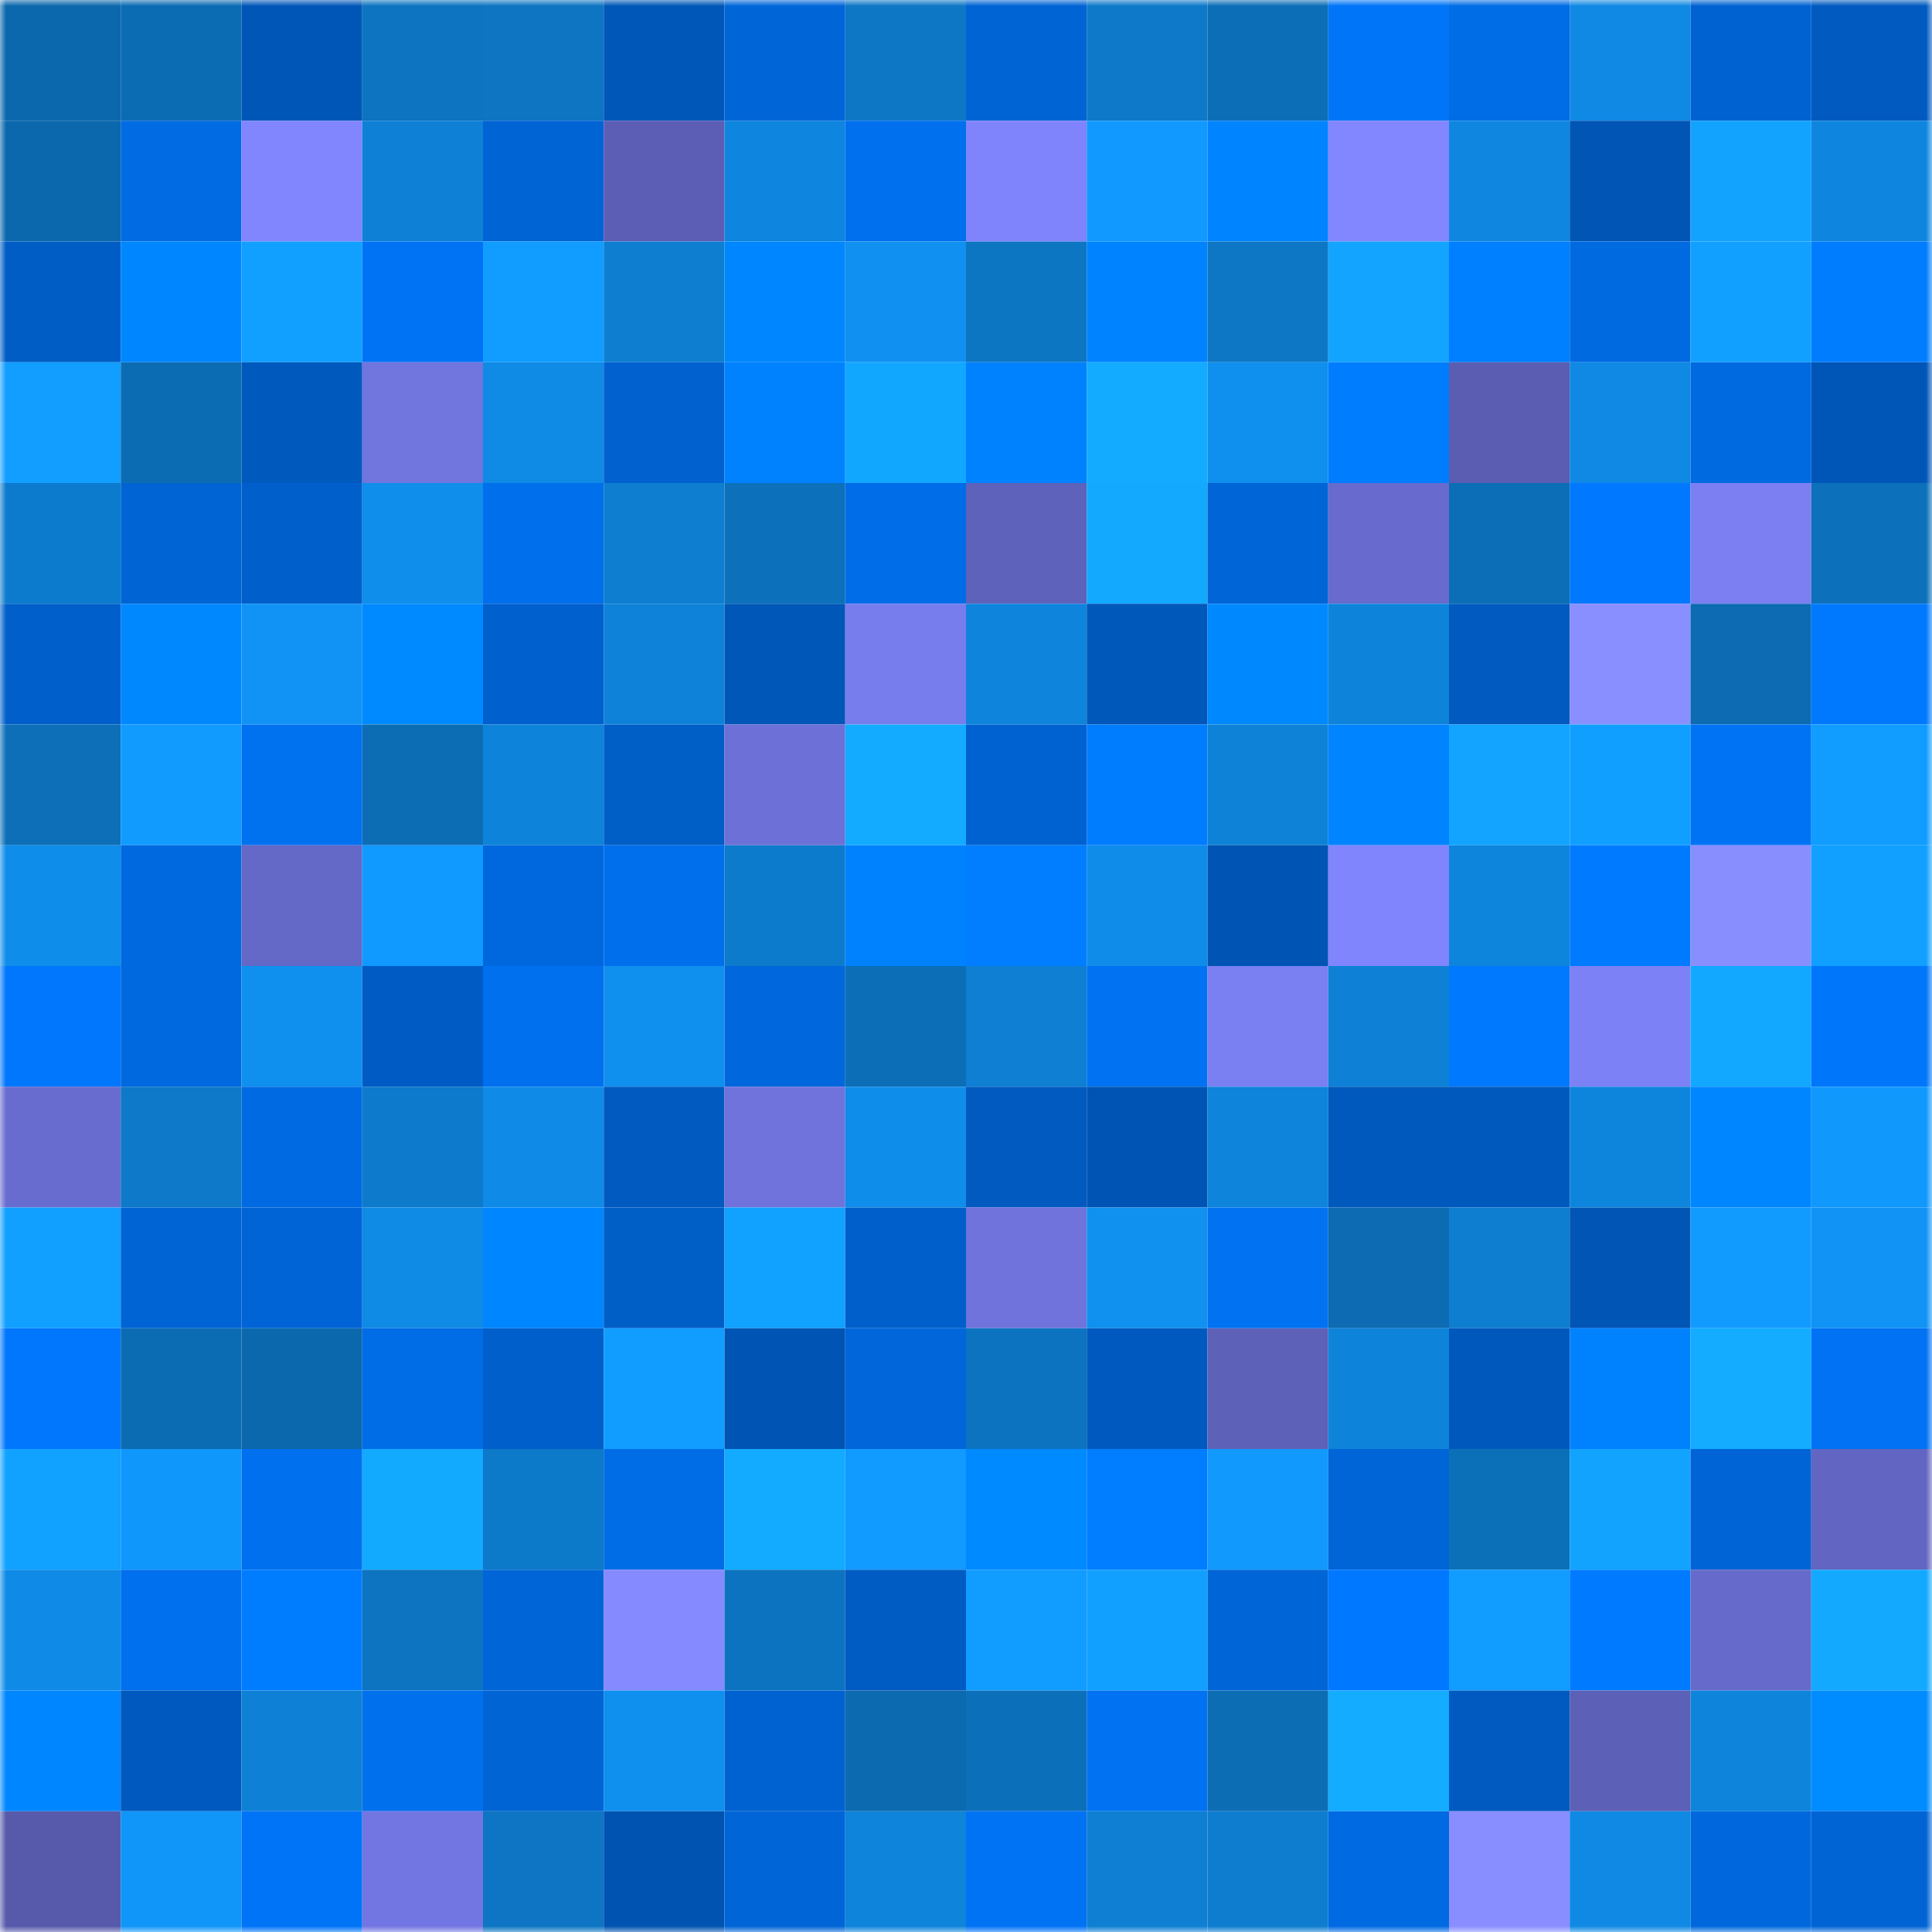 <svg viewBox="0 0 160 160" fill="none" role="img" xmlns="http://www.w3.org/2000/svg" width="240" height="240" name="ens%2Cjaccard.eth"><mask id="616027963" mask-type="alpha" maskUnits="userSpaceOnUse" x="0" y="0" width="160" height="160"><rect width="160" height="160" fill="#FFFFFF"></rect></mask><g mask="url(#616027963)"><rect x="0" y="0" width="10" height="10" fill="#0b68ad"></rect><rect x="10" y="0" width="10" height="10" fill="#0c6cb3"></rect><rect x="20" y="0" width="10" height="10" fill="#0056b7"></rect><rect x="30" y="0" width="10" height="10" fill="#0c74c0"></rect><rect x="40" y="0" width="10" height="10" fill="#0d75c2"></rect><rect x="50" y="0" width="10" height="10" fill="#0057b8"></rect><rect x="60" y="0" width="10" height="10" fill="#0066d8"></rect><rect x="70" y="0" width="10" height="10" fill="#0d77c6"></rect><rect x="80" y="0" width="10" height="10" fill="#0064d4"></rect><rect x="90" y="0" width="10" height="10" fill="#0d79c8"></rect><rect x="100" y="0" width="10" height="10" fill="#0c6eb7"></rect><rect x="110" y="0" width="10" height="10" fill="#0075f8"></rect><rect x="120" y="0" width="10" height="10" fill="#006ce6"></rect><rect x="130" y="0" width="10" height="10" fill="#0f89e4"></rect><rect x="140" y="0" width="10" height="10" fill="#0062d1"></rect><rect x="150" y="0" width="10" height="10" fill="#005abf"></rect><rect x="0" y="10" width="10" height="10" fill="#0b68ad"></rect><rect x="10" y="10" width="10" height="10" fill="#006be3"></rect><rect x="20" y="10" width="10" height="10" fill="#8185fe"></rect><rect x="30" y="10" width="10" height="10" fill="#0e81d6"></rect><rect x="40" y="10" width="10" height="10" fill="#0064d5"></rect><rect x="50" y="10" width="10" height="10" fill="#5b5eb4"></rect><rect x="60" y="10" width="10" height="10" fill="#0e85de"></rect><rect x="70" y="10" width="10" height="10" fill="#0070ef"></rect><rect x="80" y="10" width="10" height="10" fill="#8084fc"></rect><rect x="90" y="10" width="10" height="10" fill="#1199ff"></rect><rect x="100" y="10" width="10" height="10" fill="#0084ff"></rect><rect x="110" y="10" width="10" height="10" fill="#8287ff"></rect><rect x="120" y="10" width="10" height="10" fill="#0f87e0"></rect><rect x="130" y="10" width="10" height="10" fill="#0055b5"></rect><rect x="140" y="10" width="10" height="10" fill="#12a3ff"></rect><rect x="150" y="10" width="10" height="10" fill="#0e86df"></rect><rect x="0" y="20" width="10" height="10" fill="#005dc5"></rect><rect x="10" y="20" width="10" height="10" fill="#0087ff"></rect><rect x="20" y="20" width="10" height="10" fill="#11a0ff"></rect><rect x="30" y="20" width="10" height="10" fill="#0073f5"></rect><rect x="40" y="20" width="10" height="10" fill="#119dff"></rect><rect x="50" y="20" width="10" height="10" fill="#0e7ed1"></rect><rect x="60" y="20" width="10" height="10" fill="#0087ff"></rect><rect x="70" y="20" width="10" height="10" fill="#1091f1"></rect><rect x="80" y="20" width="10" height="10" fill="#0d76c3"></rect><rect x="90" y="20" width="10" height="10" fill="#0083ff"></rect><rect x="100" y="20" width="10" height="10" fill="#0d77c6"></rect><rect x="110" y="20" width="10" height="10" fill="#12a4ff"></rect><rect x="120" y="20" width="10" height="10" fill="#007fff"></rect><rect x="130" y="20" width="10" height="10" fill="#006ae1"></rect><rect x="140" y="20" width="10" height="10" fill="#11a0ff"></rect><rect x="150" y="20" width="10" height="10" fill="#007dff"></rect><rect x="0" y="30" width="10" height="10" fill="#119eff"></rect><rect x="10" y="30" width="10" height="10" fill="#0c6cb3"></rect><rect x="20" y="30" width="10" height="10" fill="#0059bd"></rect><rect x="30" y="30" width="10" height="10" fill="#7175de"></rect><rect x="40" y="30" width="10" height="10" fill="#0f8ae5"></rect><rect x="50" y="30" width="10" height="10" fill="#0061cf"></rect><rect x="60" y="30" width="10" height="10" fill="#0082ff"></rect><rect x="70" y="30" width="10" height="10" fill="#12a7ff"></rect><rect x="80" y="30" width="10" height="10" fill="#0082ff"></rect><rect x="90" y="30" width="10" height="10" fill="#12abff"></rect><rect x="100" y="30" width="10" height="10" fill="#0f8fee"></rect><rect x="110" y="30" width="10" height="10" fill="#007dff"></rect><rect x="120" y="30" width="10" height="10" fill="#5a5db2"></rect><rect x="130" y="30" width="10" height="10" fill="#0f89e4"></rect><rect x="140" y="30" width="10" height="10" fill="#006ae1"></rect><rect x="150" y="30" width="10" height="10" fill="#0056b7"></rect><rect x="0" y="40" width="10" height="10" fill="#0d7bcd"></rect><rect x="10" y="40" width="10" height="10" fill="#0064d4"></rect><rect x="20" y="40" width="10" height="10" fill="#005fca"></rect><rect x="30" y="40" width="10" height="10" fill="#0f8eec"></rect><rect x="40" y="40" width="10" height="10" fill="#006feb"></rect><rect x="50" y="40" width="10" height="10" fill="#0e7ed1"></rect><rect x="60" y="40" width="10" height="10" fill="#0c70ba"></rect><rect x="70" y="40" width="10" height="10" fill="#006de8"></rect><rect x="80" y="40" width="10" height="10" fill="#5f62bb"></rect><rect x="90" y="40" width="10" height="10" fill="#12a9ff"></rect><rect x="100" y="40" width="10" height="10" fill="#0065d6"></rect><rect x="110" y="40" width="10" height="10" fill="#686bcd"></rect><rect x="120" y="40" width="10" height="10" fill="#0c6eb6"></rect><rect x="130" y="40" width="10" height="10" fill="#0078ff"></rect><rect x="140" y="40" width="10" height="10" fill="#7b7ff2"></rect><rect x="150" y="40" width="10" height="10" fill="#0c70bb"></rect><rect x="0" y="50" width="10" height="10" fill="#005fcb"></rect><rect x="10" y="50" width="10" height="10" fill="#0088ff"></rect><rect x="20" y="50" width="10" height="10" fill="#1093f5"></rect><rect x="30" y="50" width="10" height="10" fill="#008aff"></rect><rect x="40" y="50" width="10" height="10" fill="#0060cd"></rect><rect x="50" y="50" width="10" height="10" fill="#0e82d9"></rect><rect x="60" y="50" width="10" height="10" fill="#0057b8"></rect><rect x="70" y="50" width="10" height="10" fill="#787dee"></rect><rect x="80" y="50" width="10" height="10" fill="#0e84dc"></rect><rect x="90" y="50" width="10" height="10" fill="#0058ba"></rect><rect x="100" y="50" width="10" height="10" fill="#0089ff"></rect><rect x="110" y="50" width="10" height="10" fill="#0e83da"></rect><rect x="120" y="50" width="10" height="10" fill="#005ac0"></rect><rect x="130" y="50" width="10" height="10" fill="#8a8fff"></rect><rect x="140" y="50" width="10" height="10" fill="#0c6bb2"></rect><rect x="150" y="50" width="10" height="10" fill="#0079ff"></rect><rect x="0" y="60" width="10" height="10" fill="#0c6fb8"></rect><rect x="10" y="60" width="10" height="10" fill="#119bff"></rect><rect x="20" y="60" width="10" height="10" fill="#0071ef"></rect><rect x="30" y="60" width="10" height="10" fill="#0c6db5"></rect><rect x="40" y="60" width="10" height="10" fill="#0e83da"></rect><rect x="50" y="60" width="10" height="10" fill="#005ec7"></rect><rect x="60" y="60" width="10" height="10" fill="#6d71d7"></rect><rect x="70" y="60" width="10" height="10" fill="#12abff"></rect><rect x="80" y="60" width="10" height="10" fill="#0062d1"></rect><rect x="90" y="60" width="10" height="10" fill="#007cff"></rect><rect x="100" y="60" width="10" height="10" fill="#0e82d7"></rect><rect x="110" y="60" width="10" height="10" fill="#0084ff"></rect><rect x="120" y="60" width="10" height="10" fill="#12a4ff"></rect><rect x="130" y="60" width="10" height="10" fill="#119fff"></rect><rect x="140" y="60" width="10" height="10" fill="#0073f5"></rect><rect x="150" y="60" width="10" height="10" fill="#119cff"></rect><rect x="0" y="70" width="10" height="10" fill="#0f8dea"></rect><rect x="10" y="70" width="10" height="10" fill="#0069df"></rect><rect x="20" y="70" width="10" height="10" fill="#6468c6"></rect><rect x="30" y="70" width="10" height="10" fill="#1099fe"></rect><rect x="40" y="70" width="10" height="10" fill="#0068de"></rect><rect x="50" y="70" width="10" height="10" fill="#006fec"></rect><rect x="60" y="70" width="10" height="10" fill="#0d7bcc"></rect><rect x="70" y="70" width="10" height="10" fill="#0082ff"></rect><rect x="80" y="70" width="10" height="10" fill="#007eff"></rect><rect x="90" y="70" width="10" height="10" fill="#0f8ce9"></rect><rect x="100" y="70" width="10" height="10" fill="#0054b3"></rect><rect x="110" y="70" width="10" height="10" fill="#8085fd"></rect><rect x="120" y="70" width="10" height="10" fill="#0e85dc"></rect><rect x="130" y="70" width="10" height="10" fill="#007bff"></rect><rect x="140" y="70" width="10" height="10" fill="#898eff"></rect><rect x="150" y="70" width="10" height="10" fill="#11a0ff"></rect><rect x="0" y="80" width="10" height="10" fill="#0077fc"></rect><rect x="10" y="80" width="10" height="10" fill="#0069df"></rect><rect x="20" y="80" width="10" height="10" fill="#0f8fee"></rect><rect x="30" y="80" width="10" height="10" fill="#005cc4"></rect><rect x="40" y="80" width="10" height="10" fill="#0070ef"></rect><rect x="50" y="80" width="10" height="10" fill="#0f8fee"></rect><rect x="60" y="80" width="10" height="10" fill="#0067dc"></rect><rect x="70" y="80" width="10" height="10" fill="#0c6eb7"></rect><rect x="80" y="80" width="10" height="10" fill="#0e7fd3"></rect><rect x="90" y="80" width="10" height="10" fill="#0072f2"></rect><rect x="100" y="80" width="10" height="10" fill="#7a7ff1"></rect><rect x="110" y="80" width="10" height="10" fill="#0e81d6"></rect><rect x="120" y="80" width="10" height="10" fill="#0079ff"></rect><rect x="130" y="80" width="10" height="10" fill="#7c81f5"></rect><rect x="140" y="80" width="10" height="10" fill="#12a8ff"></rect><rect x="150" y="80" width="10" height="10" fill="#0076fa"></rect><rect x="0" y="90" width="10" height="10" fill="#686cce"></rect><rect x="10" y="90" width="10" height="10" fill="#0d79c8"></rect><rect x="20" y="90" width="10" height="10" fill="#006ae2"></rect><rect x="30" y="90" width="10" height="10" fill="#0d7acb"></rect><rect x="40" y="90" width="10" height="10" fill="#0f8be7"></rect><rect x="50" y="90" width="10" height="10" fill="#005ac0"></rect><rect x="60" y="90" width="10" height="10" fill="#6f73db"></rect><rect x="70" y="90" width="10" height="10" fill="#0f8dea"></rect><rect x="80" y="90" width="10" height="10" fill="#005abf"></rect><rect x="90" y="90" width="10" height="10" fill="#0054b3"></rect><rect x="100" y="90" width="10" height="10" fill="#0e84db"></rect><rect x="110" y="90" width="10" height="10" fill="#0059bd"></rect><rect x="120" y="90" width="10" height="10" fill="#005abe"></rect><rect x="130" y="90" width="10" height="10" fill="#0e85dc"></rect><rect x="140" y="90" width="10" height="10" fill="#0087ff"></rect><rect x="150" y="90" width="10" height="10" fill="#1098fc"></rect><rect x="0" y="100" width="10" height="10" fill="#11a0ff"></rect><rect x="10" y="100" width="10" height="10" fill="#0064d4"></rect><rect x="20" y="100" width="10" height="10" fill="#0064d6"></rect><rect x="30" y="100" width="10" height="10" fill="#0f8ae5"></rect><rect x="40" y="100" width="10" height="10" fill="#0086ff"></rect><rect x="50" y="100" width="10" height="10" fill="#005ec7"></rect><rect x="60" y="100" width="10" height="10" fill="#11a1ff"></rect><rect x="70" y="100" width="10" height="10" fill="#005fca"></rect><rect x="80" y="100" width="10" height="10" fill="#6f73db"></rect><rect x="90" y="100" width="10" height="10" fill="#1091f0"></rect><rect x="100" y="100" width="10" height="10" fill="#0072f2"></rect><rect x="110" y="100" width="10" height="10" fill="#0c6bb2"></rect><rect x="120" y="100" width="10" height="10" fill="#0e7ed1"></rect><rect x="130" y="100" width="10" height="10" fill="#0055b5"></rect><rect x="140" y="100" width="10" height="10" fill="#119bff"></rect><rect x="150" y="100" width="10" height="10" fill="#1093f5"></rect><rect x="0" y="110" width="10" height="10" fill="#0077fd"></rect><rect x="10" y="110" width="10" height="10" fill="#0c6cb3"></rect><rect x="20" y="110" width="10" height="10" fill="#0b68ad"></rect><rect x="30" y="110" width="10" height="10" fill="#006ce6"></rect><rect x="40" y="110" width="10" height="10" fill="#005fca"></rect><rect x="50" y="110" width="10" height="10" fill="#119dff"></rect><rect x="60" y="110" width="10" height="10" fill="#0054b3"></rect><rect x="70" y="110" width="10" height="10" fill="#0066d9"></rect><rect x="80" y="110" width="10" height="10" fill="#0c73c0"></rect><rect x="90" y="110" width="10" height="10" fill="#0059be"></rect><rect x="100" y="110" width="10" height="10" fill="#5d61b8"></rect><rect x="110" y="110" width="10" height="10" fill="#0e83da"></rect><rect x="120" y="110" width="10" height="10" fill="#0058bc"></rect><rect x="130" y="110" width="10" height="10" fill="#0082ff"></rect><rect x="140" y="110" width="10" height="10" fill="#13acff"></rect><rect x="150" y="110" width="10" height="10" fill="#0072f3"></rect><rect x="0" y="120" width="10" height="10" fill="#11a1ff"></rect><rect x="10" y="120" width="10" height="10" fill="#1097fb"></rect><rect x="20" y="120" width="10" height="10" fill="#0070ee"></rect><rect x="30" y="120" width="10" height="10" fill="#12aaff"></rect><rect x="40" y="120" width="10" height="10" fill="#0d79c9"></rect><rect x="50" y="120" width="10" height="10" fill="#006ce5"></rect><rect x="60" y="120" width="10" height="10" fill="#12abff"></rect><rect x="70" y="120" width="10" height="10" fill="#119aff"></rect><rect x="80" y="120" width="10" height="10" fill="#008aff"></rect><rect x="90" y="120" width="10" height="10" fill="#007eff"></rect><rect x="100" y="120" width="10" height="10" fill="#1199fe"></rect><rect x="110" y="120" width="10" height="10" fill="#0065d7"></rect><rect x="120" y="120" width="10" height="10" fill="#0c70b9"></rect><rect x="130" y="120" width="10" height="10" fill="#12a3ff"></rect><rect x="140" y="120" width="10" height="10" fill="#0064d6"></rect><rect x="150" y="120" width="10" height="10" fill="#6265c1"></rect><rect x="0" y="130" width="10" height="10" fill="#0f8be7"></rect><rect x="10" y="130" width="10" height="10" fill="#0070ee"></rect><rect x="20" y="130" width="10" height="10" fill="#007dff"></rect><rect x="30" y="130" width="10" height="10" fill="#0c74c0"></rect><rect x="40" y="130" width="10" height="10" fill="#0065d7"></rect><rect x="50" y="130" width="10" height="10" fill="#858aff"></rect><rect x="60" y="130" width="10" height="10" fill="#0c73c0"></rect><rect x="70" y="130" width="10" height="10" fill="#005cc3"></rect><rect x="80" y="130" width="10" height="10" fill="#119cff"></rect><rect x="90" y="130" width="10" height="10" fill="#11a0ff"></rect><rect x="100" y="130" width="10" height="10" fill="#0065d6"></rect><rect x="110" y="130" width="10" height="10" fill="#0078ff"></rect><rect x="120" y="130" width="10" height="10" fill="#119cff"></rect><rect x="130" y="130" width="10" height="10" fill="#007bff"></rect><rect x="140" y="130" width="10" height="10" fill="#666aca"></rect><rect x="150" y="130" width="10" height="10" fill="#12a9ff"></rect><rect x="0" y="140" width="10" height="10" fill="#0087ff"></rect><rect x="10" y="140" width="10" height="10" fill="#0059be"></rect><rect x="20" y="140" width="10" height="10" fill="#0e81d6"></rect><rect x="30" y="140" width="10" height="10" fill="#0070ed"></rect><rect x="40" y="140" width="10" height="10" fill="#0064d4"></rect><rect x="50" y="140" width="10" height="10" fill="#0f8fee"></rect><rect x="60" y="140" width="10" height="10" fill="#0062d1"></rect><rect x="70" y="140" width="10" height="10" fill="#0b6ab0"></rect><rect x="80" y="140" width="10" height="10" fill="#0c6fb9"></rect><rect x="90" y="140" width="10" height="10" fill="#0072f2"></rect><rect x="100" y="140" width="10" height="10" fill="#0c6db5"></rect><rect x="110" y="140" width="10" height="10" fill="#13acff"></rect><rect x="120" y="140" width="10" height="10" fill="#005abf"></rect><rect x="130" y="140" width="10" height="10" fill="#5d60b7"></rect><rect x="140" y="140" width="10" height="10" fill="#0e84db"></rect><rect x="150" y="140" width="10" height="10" fill="#008bff"></rect><rect x="0" y="150" width="10" height="10" fill="#575aab"></rect><rect x="10" y="150" width="10" height="10" fill="#1095f8"></rect><rect x="20" y="150" width="10" height="10" fill="#0074f6"></rect><rect x="30" y="150" width="10" height="10" fill="#7276e2"></rect><rect x="40" y="150" width="10" height="10" fill="#0d75c3"></rect><rect x="50" y="150" width="10" height="10" fill="#0053b1"></rect><rect x="60" y="150" width="10" height="10" fill="#0065d7"></rect><rect x="70" y="150" width="10" height="10" fill="#0e84db"></rect><rect x="80" y="150" width="10" height="10" fill="#0073f5"></rect><rect x="90" y="150" width="10" height="10" fill="#0e7fd3"></rect><rect x="100" y="150" width="10" height="10" fill="#0e7dd0"></rect><rect x="110" y="150" width="10" height="10" fill="#006ae2"></rect><rect x="120" y="150" width="10" height="10" fill="#888dff"></rect><rect x="130" y="150" width="10" height="10" fill="#0f89e4"></rect><rect x="140" y="150" width="10" height="10" fill="#0068dc"></rect><rect x="150" y="150" width="10" height="10" fill="#0064d5"></rect></g></svg>